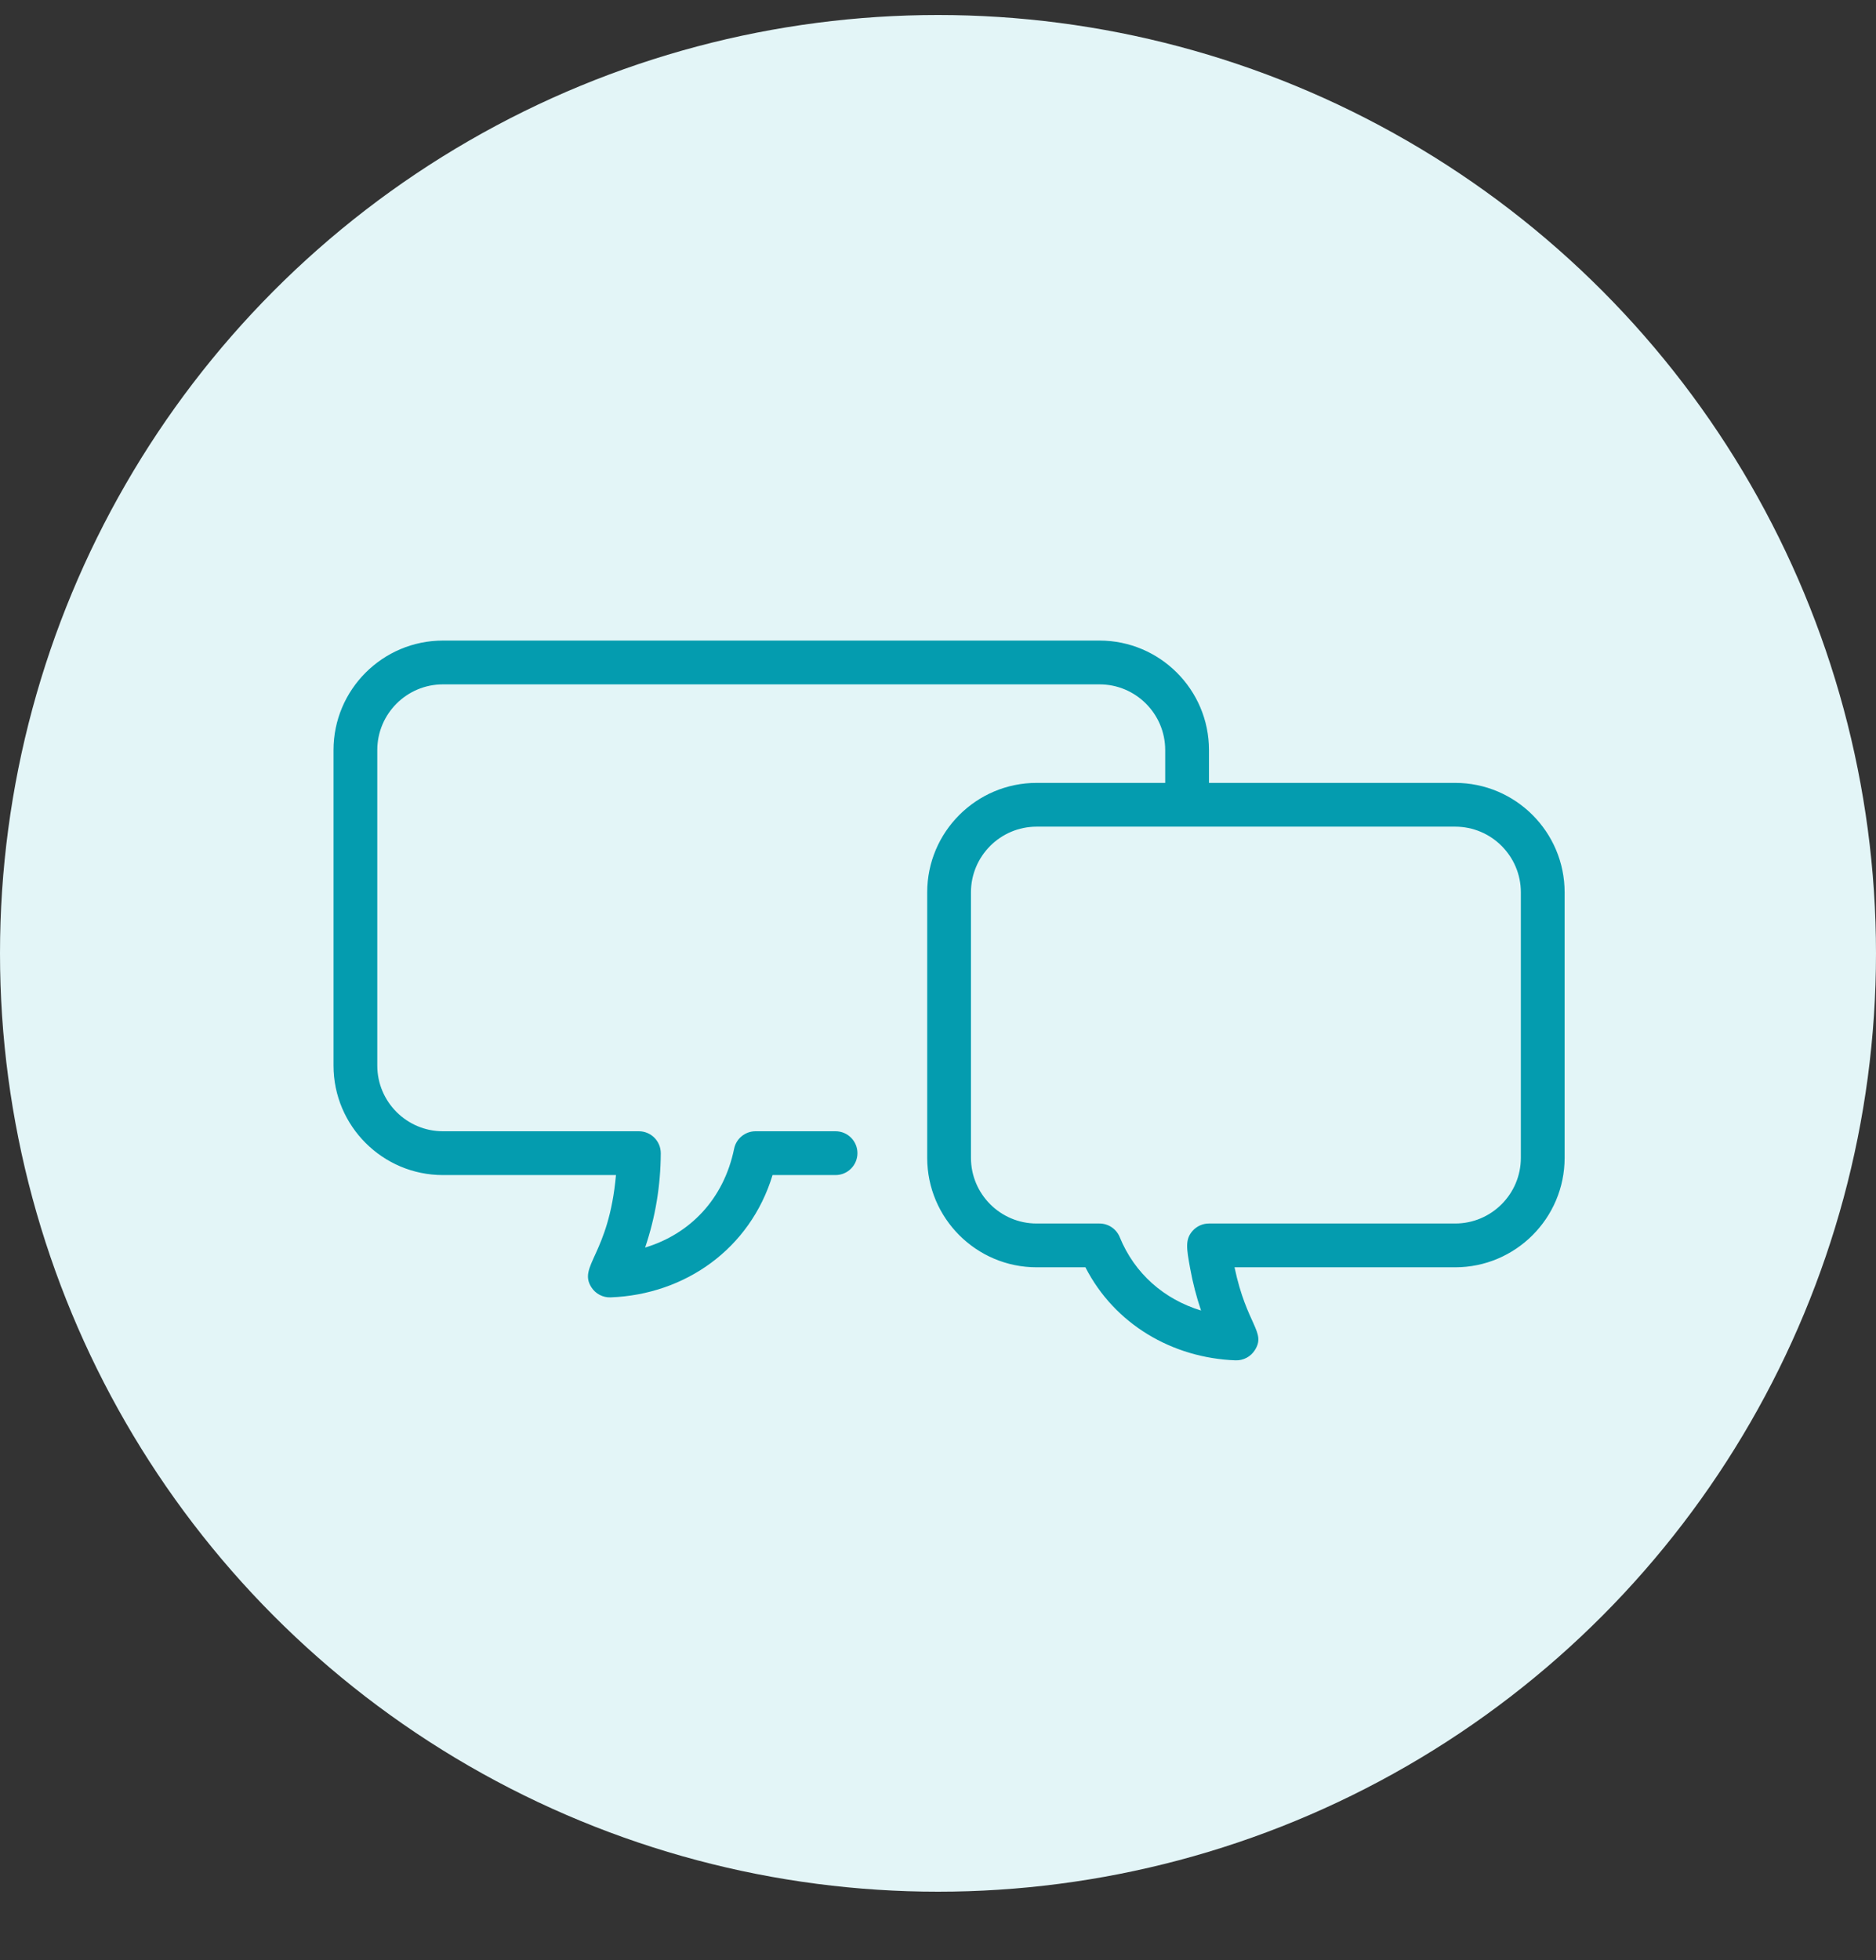 <svg width="90" height="94" viewBox="0 0 90 94" fill="none" xmlns="http://www.w3.org/2000/svg">
<rect x="0" y="0" width="90" height="94" fill="#333333" stroke="none"/>
<circle cx="45" cy="45.72" r="45" fill="#E3F5F7"/>
<g clip-path="url(#clip0_4038_244)">
<path d="M69.812 37.545H58V35.97C58 33.075 55.645 30.72 52.75 30.72H21.25C18.355 30.72 16 33.075 16 35.97V51.102C16 53.998 18.355 56.353 21.25 56.353H29.551C29.209 60.183 27.712 60.711 28.374 61.739C28.57 62.042 28.914 62.232 29.295 62.218C32.854 62.086 35.986 59.9 37.063 56.353H40.084C40.665 56.353 41.135 55.882 41.135 55.302C41.135 54.722 40.665 54.252 40.084 54.252H36.247C35.749 54.252 35.318 54.603 35.219 55.09C34.719 57.519 33.094 59.181 30.949 59.83C31.444 58.37 31.695 56.847 31.7 55.304C31.7 54.725 31.23 54.252 30.649 54.252H21.25C19.513 54.252 18.1 52.84 18.1 51.102V35.97C18.1 34.233 19.513 32.82 21.25 32.82H52.75C54.487 32.82 55.9 34.233 55.9 35.97V37.545H49.731C46.837 37.545 44.482 39.9 44.482 42.794V55.526C44.482 58.421 46.837 60.776 49.731 60.776H52.072C53.474 63.514 56.251 65.125 59.273 65.238C59.656 65.25 59.999 65.061 60.195 64.757C60.762 63.878 59.812 63.571 59.226 60.776H69.812C72.707 60.776 75.062 58.421 75.062 55.526V42.794C75.062 39.9 72.707 37.545 69.812 37.545ZM72.962 55.526C72.962 57.263 71.549 58.676 69.812 58.676H57.998C57.701 58.676 57.416 58.803 57.217 59.025C56.844 59.441 56.925 59.879 57.098 60.833C57.222 61.517 57.397 62.19 57.619 62.849C55.845 62.311 54.428 61.073 53.718 59.329C53.556 58.934 53.172 58.676 52.745 58.676H49.731C47.995 58.676 46.581 57.263 46.581 55.526V42.794C46.581 41.058 47.995 39.644 49.731 39.644H69.812C71.549 39.644 72.962 41.058 72.962 42.794V55.526Z" fill="#049CAF"/>
</g>
<defs>
<clipPath id="clip0_4038_244">
<rect width="63" height="63" fill="white" transform="translate(16 30.72)"/>
</clipPath>
</defs>
</svg>
